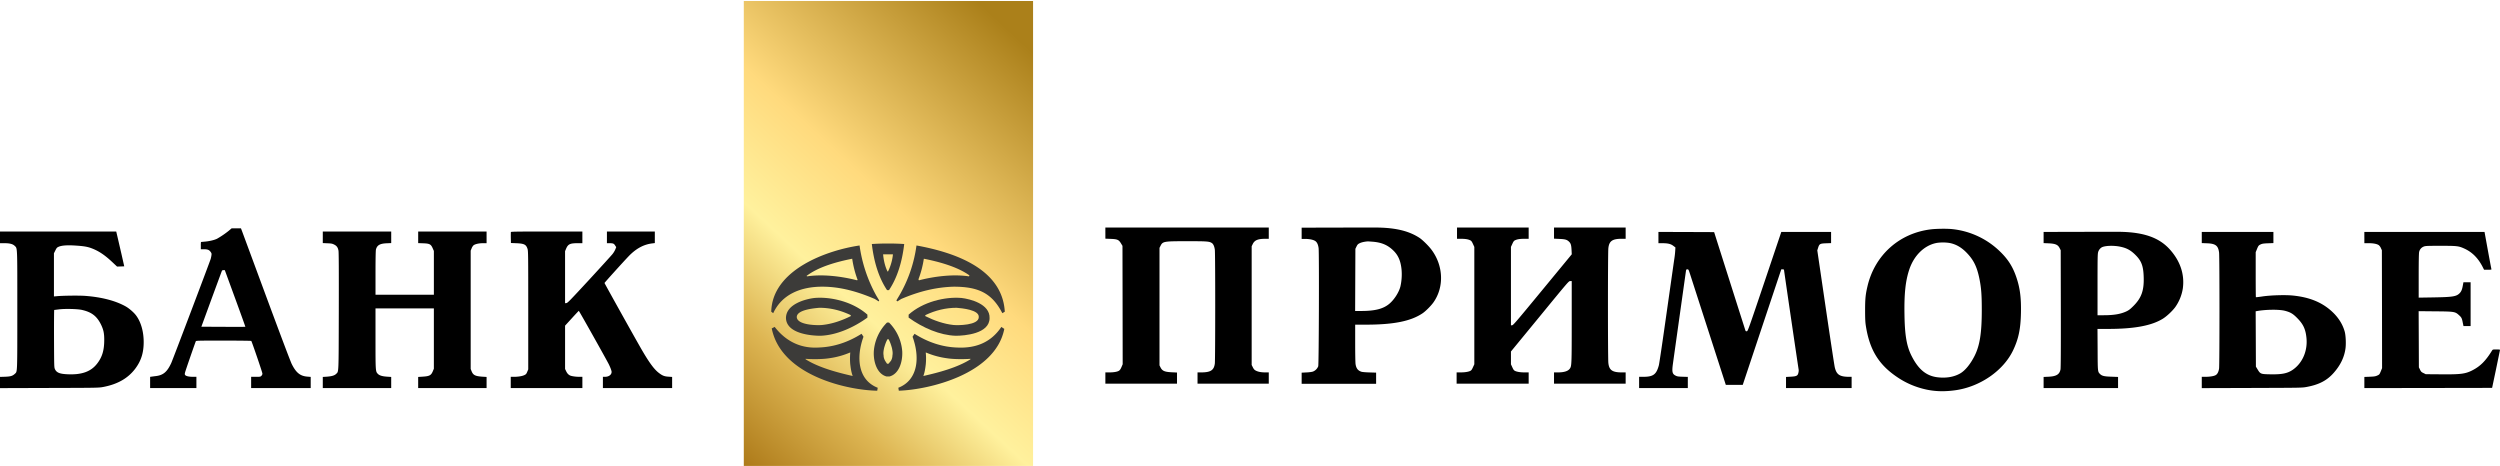<svg width="220" height="41" fill="none" xmlns="http://www.w3.org/2000/svg"><defs><linearGradient id="a" x1="54.439" y1="30.798" x2="86.604" y2="-3.868" gradientUnits="userSpaceOnUse"><stop stop-color="#AD7A19"/><stop offset=".195" stop-color="#DDB552"/><stop offset=".36" stop-color="#FFF19D"/><stop offset=".545" stop-color="#FFDA7D"/><stop offset=".93" stop-color="#AB801A"/></linearGradient></defs><path d="M65.454.09V41H90.91V.09H65.454z" fill="url(#a)"/><path fill-rule="evenodd" clip-rule="evenodd" d="m68.043 27.56-.173-.13c.086-3.67 4.836-5.396 7.772-5.828a12.632 12.632 0 0 0 1.468 4.404l.259.432-.043.086-.346-.216c-1.511-.647-3.022-1.08-4.62-1.08-1.856 0-3.54.648-4.317 2.332zm2.936-3.281.043.043c1.381-.216 3.065 0 4.404.346l.043-.044a9.024 9.024 0 0 1-.475-1.856c-1.295.259-2.936.69-4.015 1.511zM77.24 34.123l-.044.26c-2.634-.044-8.462-1.34-9.283-5.484l.26-.13c1.035 1.339 2.374 1.9 3.842 1.814 1.382-.043 2.634-.475 3.8-1.21l.172.26c-.648 1.77-.518 3.8 1.252 4.49zm-2.203-1.036c-.13-.346-.172-.69-.216-1.036a5.714 5.714 0 0 1 0-.993v-.044a7.141 7.141 0 0 1-1.9.518c-.56.087-1.467.087-2.029.044v.043c1.166.734 2.807 1.166 4.145 1.468zM79.398 30.928c.043.95-.302 1.986-1.123 2.202h-.259c-.82-.216-1.166-1.252-1.122-2.202a4.015 4.015 0 0 1 1.165-2.547h.173a4.015 4.015 0 0 1 1.166 2.547zm-.864.345c.044-.215 0-.431-.043-.647-.086-.303-.172-.562-.302-.777h-.086c-.13.215-.216.474-.303.777-.043.216-.086.431-.043.647 0 .173.043.303.13.475l.172.26h.13l.216-.26a.985.985 0 0 0 .13-.475zM78.06 25.531c-.778-1.166-1.166-2.59-1.339-4.058a22.837 22.837 0 0 1 2.85 0c-.173 1.468-.562 2.892-1.339 4.058h-.172zm-.346-3.152c.043.518.173 1.08.389 1.511h.043c.216-.431.388-.993.432-1.51h-.864zM88.12 28.77l.258.172c-.777 3.972-6.605 5.354-9.282 5.44l-.044-.259c1.77-.69 1.9-2.72 1.253-4.49l.172-.26c1.166.735 2.418 1.166 3.757 1.21 1.727.086 3.022-.518 3.885-1.814zm-2.72 2.849v-.043c-.562.043-1.469.043-2.03-.044a7.141 7.141 0 0 1-1.9-.518v.044c.03.316.03.647 0 .993-.043.345-.086.69-.216 1.036 1.339-.302 2.98-.734 4.145-1.468z" fill="#3C3B39"/><path fill-rule="evenodd" clip-rule="evenodd" d="M84.622 26.222c.734.086 2.504.518 2.461 1.77 0 1.382-2.202 1.555-2.979 1.555-1.382-.044-2.893-.691-4.145-1.598v-.26c1.252-1.122 3.195-1.597 4.663-1.467zm-.431.863c-.95 0-1.857.216-2.764.648v.086c.777.389 1.64.691 2.461.778.389.043 2.245.043 2.245-.691.044-.648-1.468-.777-1.942-.82z" fill="#3C3B39"/><path fill-rule="evenodd" clip-rule="evenodd" d="M79.139 26.006a11.864 11.864 0 0 0 1.511-4.404c3.325.604 7.556 2.03 7.772 5.829l-.216.13c-.907-1.77-2.116-2.332-4.275-2.332-1.597.043-3.108.432-4.62 1.08l-.345.215-.086-.086.259-.432zm1.684-1.425.043.087c1.338-.346 3.022-.562 4.404-.346l.043-.086c-1.08-.777-2.72-1.21-4.015-1.468a8.624 8.624 0 0 1-.475 1.813zM71.67 26.222c1.468-.13 3.41.345 4.662 1.468v.259c-1.252.907-2.763 1.554-4.144 1.598-.778 0-2.98-.173-3.023-1.555 0-1.252 1.77-1.684 2.504-1.77zm.431.863c-.475.044-1.986.173-1.986.82.043.735 1.9.735 2.245.692.864-.087 1.727-.389 2.505-.778v-.086c-.907-.432-1.814-.648-2.764-.648z" fill="#3C3B39"/><path d="M20.152 20.29a7.728 7.728 0 0 1-1.051.718c-.223.11-.624.21-1.035.252-.201.017-.371.035-.379.035a1.9 1.9 0 0 0-.014.319v.319h.241c.35 0 .485.05.613.223.092.127.102.163.081.304-.01.089-.042.238-.067.326-.07.245-3.336 8.865-3.47 9.16-.359.775-.695 1.065-1.336 1.147-.163.02-.347.046-.407.053l-.117.017v.989h4.073v-.992H17c-.35 0-.612-.053-.694-.145-.053-.06-.056-.092-.021-.238.028-.134.829-2.45.946-2.744.024-.057.173-.06 2.443-.06 1.413 0 2.43.014 2.44.031.071.114.978 2.777.978 2.869a.272.272 0 0 1-.088.198c-.082.085-.107.089-.496.089H22.1v.992h5.242v-.985l-.308-.025c-.62-.053-.977-.343-1.356-1.098-.107-.209-1.01-2.6-2.218-5.861-1.119-3.029-2.086-5.639-2.146-5.802l-.11-.29h-.41l-.411.003-.23.195zm.542 5.97c.5 1.368.904 2.49.896 2.498-.003.007-.878.007-1.94.003l-1.93-.01.888-2.427c.493-1.335.903-2.454.918-2.49.014-.038.06-.06.141-.06h.117l.91 2.487zM169.92 20.183c-2.777.333-4.93 2.26-5.578 4.99-.174.737-.213 1.105-.213 2.125 0 .737.014 1.049.064 1.364.326 2.118 1.137 3.439 2.78 4.537a7.184 7.184 0 0 0 1.75.864c1.101.365 2.1.45 3.336.28 2.178-.301 4.225-1.71 5.086-3.5.482-1.005.67-1.887.698-3.304.028-1.289-.078-2.15-.379-3.063-.308-.942-.712-1.598-1.396-2.278a7.068 7.068 0 0 0-4.243-2.033c-.464-.053-1.406-.042-1.905.018zm1.629 1.197c.546.1 1.027.369 1.47.815.648.651.949 1.257 1.169 2.334.163.804.209 1.42.209 2.752 0 2.015-.174 3.12-.634 4.037-.361.716-.822 1.282-1.25 1.534-.553.326-1.279.446-2.051.343-.974-.13-1.658-.708-2.253-1.894-.428-.857-.591-1.82-.616-3.66-.028-1.82.092-2.924.422-3.92.407-1.222 1.299-2.107 2.348-2.33.311-.067.843-.071 1.186-.01zM0 20.888v.513h.379c.475 0 .75.071.917.238.241.237.227-.071.227 5.642 0 5.638.007 5.404-.202 5.603-.216.202-.382.251-.868.269L0 33.167v.988l4.35-.014c4.263-.01 4.352-.014 4.738-.088 1.264-.241 2.178-.765 2.816-1.612.513-.684.74-1.395.74-2.338 0-.92-.237-1.756-.659-2.33-.198-.273-.623-.641-.942-.818-.892-.496-2.114-.811-3.538-.917-.524-.04-1.97-.025-2.518.028l-.241.021v-3.8l.127-.252c.107-.216.146-.258.284-.318.269-.12.758-.156 1.498-.107.758.05 1.077.107 1.477.266.595.237 1.115.588 1.77 1.208l.4.375.316-.01.315-.011-.24-1.063-.355-1.533-.11-.468H0v.514zm7.229 6.39c.853.194 1.317.562 1.682 1.33.202.437.262.727.262 1.304 0 .91-.177 1.506-.623 2.083-.539.701-1.339.995-2.582.942-.709-.028-.988-.142-1.13-.446-.074-.16-.074-.199-.085-2.689-.004-1.384.004-2.521.018-2.525.014 0 .194-.025.4-.05.538-.07 1.654-.045 2.058.05zM28.405 20.884v.507l.4.018c.347.014.432.028.595.11.23.113.333.254.386.538.028.152.035 1.643.028 5.33-.014 5.628 0 5.28-.23 5.514-.149.146-.39.216-.832.248l-.347.022v.981h6.02v-.981l-.346-.022c-.436-.028-.68-.102-.819-.24-.216-.217-.216-.202-.216-3.12v-2.65h5.136v5.309l-.092.223c-.156.368-.294.44-.939.478l-.35.022v.981h6.02v-.981l-.36-.022c-.631-.042-.819-.134-.957-.474l-.082-.206V22.057l.082-.202a.742.742 0 0 1 .18-.277c.153-.106.479-.177.826-.177h.311V20.374H36.8v1.02l.418.015c.58.02.7.077.853.425l.11.25v3.851h-5.136v-1.923c0-1.279.015-1.966.04-2.062.102-.375.35-.517.945-.541l.397-.018v-1.017h-6.021v.51zM44.959 20.42c-.007.025-.01.252-.007.507l.01.457.478.02c.688.03.854.11.981.493.06.184.064.44.064 5.401v5.207l-.088.212c-.075.184-.11.223-.248.29-.184.093-.542.153-.928.153h-.276v.992h6.304v-.992h-.255c-.337 0-.716-.057-.843-.124-.149-.078-.245-.188-.34-.39l-.085-.177v-3.811l.595-.651c.326-.358.602-.652.613-.652.028-.003 2.412 4.247 2.638 4.696.078.16.174.38.206.49.056.173.056.208.014.329-.071.173-.287.29-.55.29h-.187v.992h6.092v-.981l-.308-.022c-.365-.02-.542-.088-.847-.322-.446-.333-.917-.988-1.686-2.341-.712-1.247-3.11-5.553-3.11-5.582 0-.032 1.68-1.891 2.136-2.366.652-.673 1.322-1.034 2.09-1.122l.202-.025v-1.017h-4.215V21.401h.188c.354 0 .428.029.531.195l.1.152-.075.188a1.869 1.869 0 0 1-.255.425c-.103.128-1.03 1.148-2.061 2.267-1.683 1.82-1.888 2.033-1.994 2.044l-.117.01v-4.579l.092-.22c.177-.404.343-.482 1.041-.482h.39V20.374h-3.135c-2.546 0-3.141.007-3.155.046zM117.779 20.027l-3.234.008v.991h.33c.354 0 .68.067.857.177.159.1.262.308.305.627.056.436.024 10.221-.032 10.399a.822.822 0 0 1-.461.467c-.099.036-.333.067-.581.078l-.418.021v.981h6.553v-.984l-.574-.018c-.319-.007-.634-.035-.705-.057-.312-.095-.467-.29-.528-.662-.021-.117-.035-.946-.035-1.849V28.57h.931c2.462 0 3.967-.305 5.001-1.002.273-.184.734-.648.95-.95.97-1.367.885-3.276-.202-4.689-.255-.33-.758-.821-1.013-.991-.886-.585-2.012-.875-3.56-.91-.194-.008-1.81-.008-3.584 0zm3.053 1.247c.811.07 1.346.319 1.856.846.379.4.577.886.648 1.594a4.846 4.846 0 0 1-.099 1.491c-.131.525-.553 1.18-.992 1.541-.535.44-1.257.62-2.458.62h-.535l.011-2.738.011-2.734.099-.202c.085-.174.127-.216.287-.294.159-.078.435-.138.712-.156.039 0 .248.014.46.032zM183.088 20.403l-3.251.007v.984l.418.018c.627.028.843.12.998.432l.089.177.011 5.153c.007 3.567-.004 5.21-.029 5.338-.092.443-.368.609-1.069.64l-.418.019v.981h6.552v-.981l-.574-.022c-.634-.017-.839-.067-1.006-.23-.212-.212-.209-.177-.219-2.16l-.011-1.814h.903c2.327 0 3.843-.28 4.838-.892.344-.21.843-.677 1.095-1.017a3.87 3.87 0 0 0 .673-1.647c.173-1.253-.234-2.45-1.183-3.481-.914-.988-2.207-1.452-4.215-1.505-.195-.008-1.817-.008-3.602 0zm3.46 1.3c.585.113.953.311 1.382.743.52.517.687.97.715 1.934.039 1.183-.195 1.838-.907 2.55-.272.273-.393.365-.605.468-.51.24-1.098.343-2.008.343h-.542v-2.684c0-2.366.007-2.71.056-2.88.064-.212.227-.393.415-.453.34-.114.981-.12 1.494-.022zM97.273 20.515v.488l.453.018c.599.021.723.074.914.386l.138.227.01 5.21.008 5.21-.103.244c-.067.163-.138.27-.212.319-.139.099-.468.156-.882.156h-.326v.991h6.304v-.981l-.432-.021c-.655-.029-.864-.117-1.02-.432l-.089-.177V21.81l.089-.174c.198-.396.28-.41 2.355-.41 1.75 0 1.934.014 2.164.162.131.089.223.298.262.592.046.343.043 9.662 0 10.009-.078.595-.368.783-1.215.783h-.308v.991h6.269v-.991h-.297c-.369 0-.631-.05-.836-.153-.128-.067-.181-.124-.266-.29l-.106-.21V21.67l.099-.205c.163-.33.457-.45 1.087-.45h.319v-.992h-14.38v.493zM128.217 20.518v.496h.365c.383.003.599.039.797.131.096.046.145.11.241.322l.12.262v10.328l-.12.262c-.099.22-.142.276-.248.326-.177.081-.475.127-.861.127h-.329v.992h6.34v-.991h-.326c-.393 0-.687-.047-.865-.128-.106-.053-.152-.11-.247-.322l-.121-.262v-1.13l2.543-3.096c2.536-3.092 2.54-3.099 2.674-3.099l.131-.003v3.566c0 3.733-.007 3.907-.156 4.126-.159.238-.51.348-1.094.348h-.308v.991h6.304v-.991h-.315c-.857 0-1.141-.195-1.208-.84-.021-.174-.035-2.38-.035-5.04s.014-4.866.035-5.04c.067-.64.344-.84 1.187-.84h.336v-.991h-6.304v.981l.453.022c.524.02.68.063.861.237.163.152.209.308.23.761l.018.355-2.568 3.116c-2.288 2.777-2.578 3.117-2.674 3.128l-.11.01v-6.906l.121-.262c.095-.21.141-.273.24-.319.199-.096.418-.128.819-.131h.379v-.992h-6.305v.496zM145.942 20.905v.496h.348c.488.004.736.06.963.234l.184.138-.018.301a7.404 7.404 0 0 1-.074.673c-.032.206-.336 2.348-.68 4.764-.34 2.415-.648 4.501-.687 4.64-.22.807-.492 1.009-1.381 1.009h-.355v.992h4.286v-.985l-.45-.014c-.375-.01-.482-.025-.613-.092-.304-.145-.347-.326-.248-1.049.153-1.101 1.134-8.082 1.152-8.195.017-.096.035-.114.12-.114.099 0 .106.015.241.433.078.24.814 2.528 1.64 5.082l1.501 4.65h1.491l1.693-5.082 1.697-5.083h.12c.071 0 .121.018.121.043 0 .074 1.275 8.755 1.292 8.801a.825.825 0 0 1-.021.234c-.057.287-.159.34-.683.368l-.411.022v.981h5.773v-.992h-.22c-.832-.004-1.112-.191-1.264-.846-.039-.167-.4-2.55-.804-5.295l-.733-4.987.078-.245c.106-.329.166-.36.722-.378l.414-.015v-.984h-4.381l-1.469 4.363c-1.435 4.25-1.474 4.367-1.566 4.378-.064.007-.099-.007-.117-.053-.014-.036-.641-2.002-1.392-4.367l-1.367-4.304-2.451-.01-2.451-.007v.495zM193.756 20.902v.489l.453.018c.762.028.992.205 1.07.818.046.354.046 9.885 0 10.204-.046.304-.156.51-.319.59-.163.086-.514.139-.893.139h-.311v.995l4.42-.014c4.367-.014 4.42-.014 4.824-.092 1.091-.205 1.788-.574 2.38-1.254.581-.662.91-1.346 1.02-2.107.063-.425.028-1.194-.071-1.527-.17-.591-.489-1.119-.96-1.597-.914-.917-2.072-1.413-3.655-1.562-.662-.06-1.909-.021-2.621.085-.304.046-.567.075-.574.064-.01-.007-.017-.903-.017-1.987v-1.973l.106-.258c.131-.319.156-.347.354-.436.124-.056.262-.074.631-.088l.467-.018v-.981h-6.304v.492zm7.313 6.446c.486.128.705.255 1.081.638.527.53.733.963.814 1.707.128 1.137-.318 2.213-1.161 2.819-.479.343-.964.446-1.998.428-.85-.014-.892-.028-1.126-.414l-.16-.262-.01-2.437-.011-2.433.152-.028c.787-.135 1.927-.145 2.419-.018zM208.064 20.905v.496h.383c.414 0 .733.064.892.177a.749.749 0 0 1 .181.256l.085.187.011 5.189.007 5.188-.114.28c-.113.273-.124.284-.308.369-.163.074-.258.088-.662.106l-.475.018v.981l5.621-.008 5.621-.01.347-1.647c.188-.907.343-1.668.347-1.693 0-.032-.085-.042-.319-.042-.308 0-.318.003-.379.095-.57.925-1.041 1.392-1.763 1.757-.61.304-1.024.354-2.798.336l-1.275-.01-.202-.1c-.177-.084-.216-.123-.301-.3l-.1-.202-.01-2.473-.011-2.472 1.445.015c1.718.014 1.768.024 2.125.354.202.184.238.258.312.637l.064.308h.627v-3.86h-.631l-.057.305c-.063.354-.134.513-.286.669-.287.283-.599.333-2.292.361l-1.303.021v-1.916c0-1.26.014-1.98.039-2.096.049-.23.194-.4.414-.486.149-.056.298-.063 1.477-.063 1.459 0 1.583.014 2.097.247.683.312 1.2.833 1.593 1.594l.135.266h.333c.248 0 .326-.01.315-.046-.01-.021-.152-.772-.315-1.665l-.294-1.618h-10.576v.495z" fill="#000"/></svg>